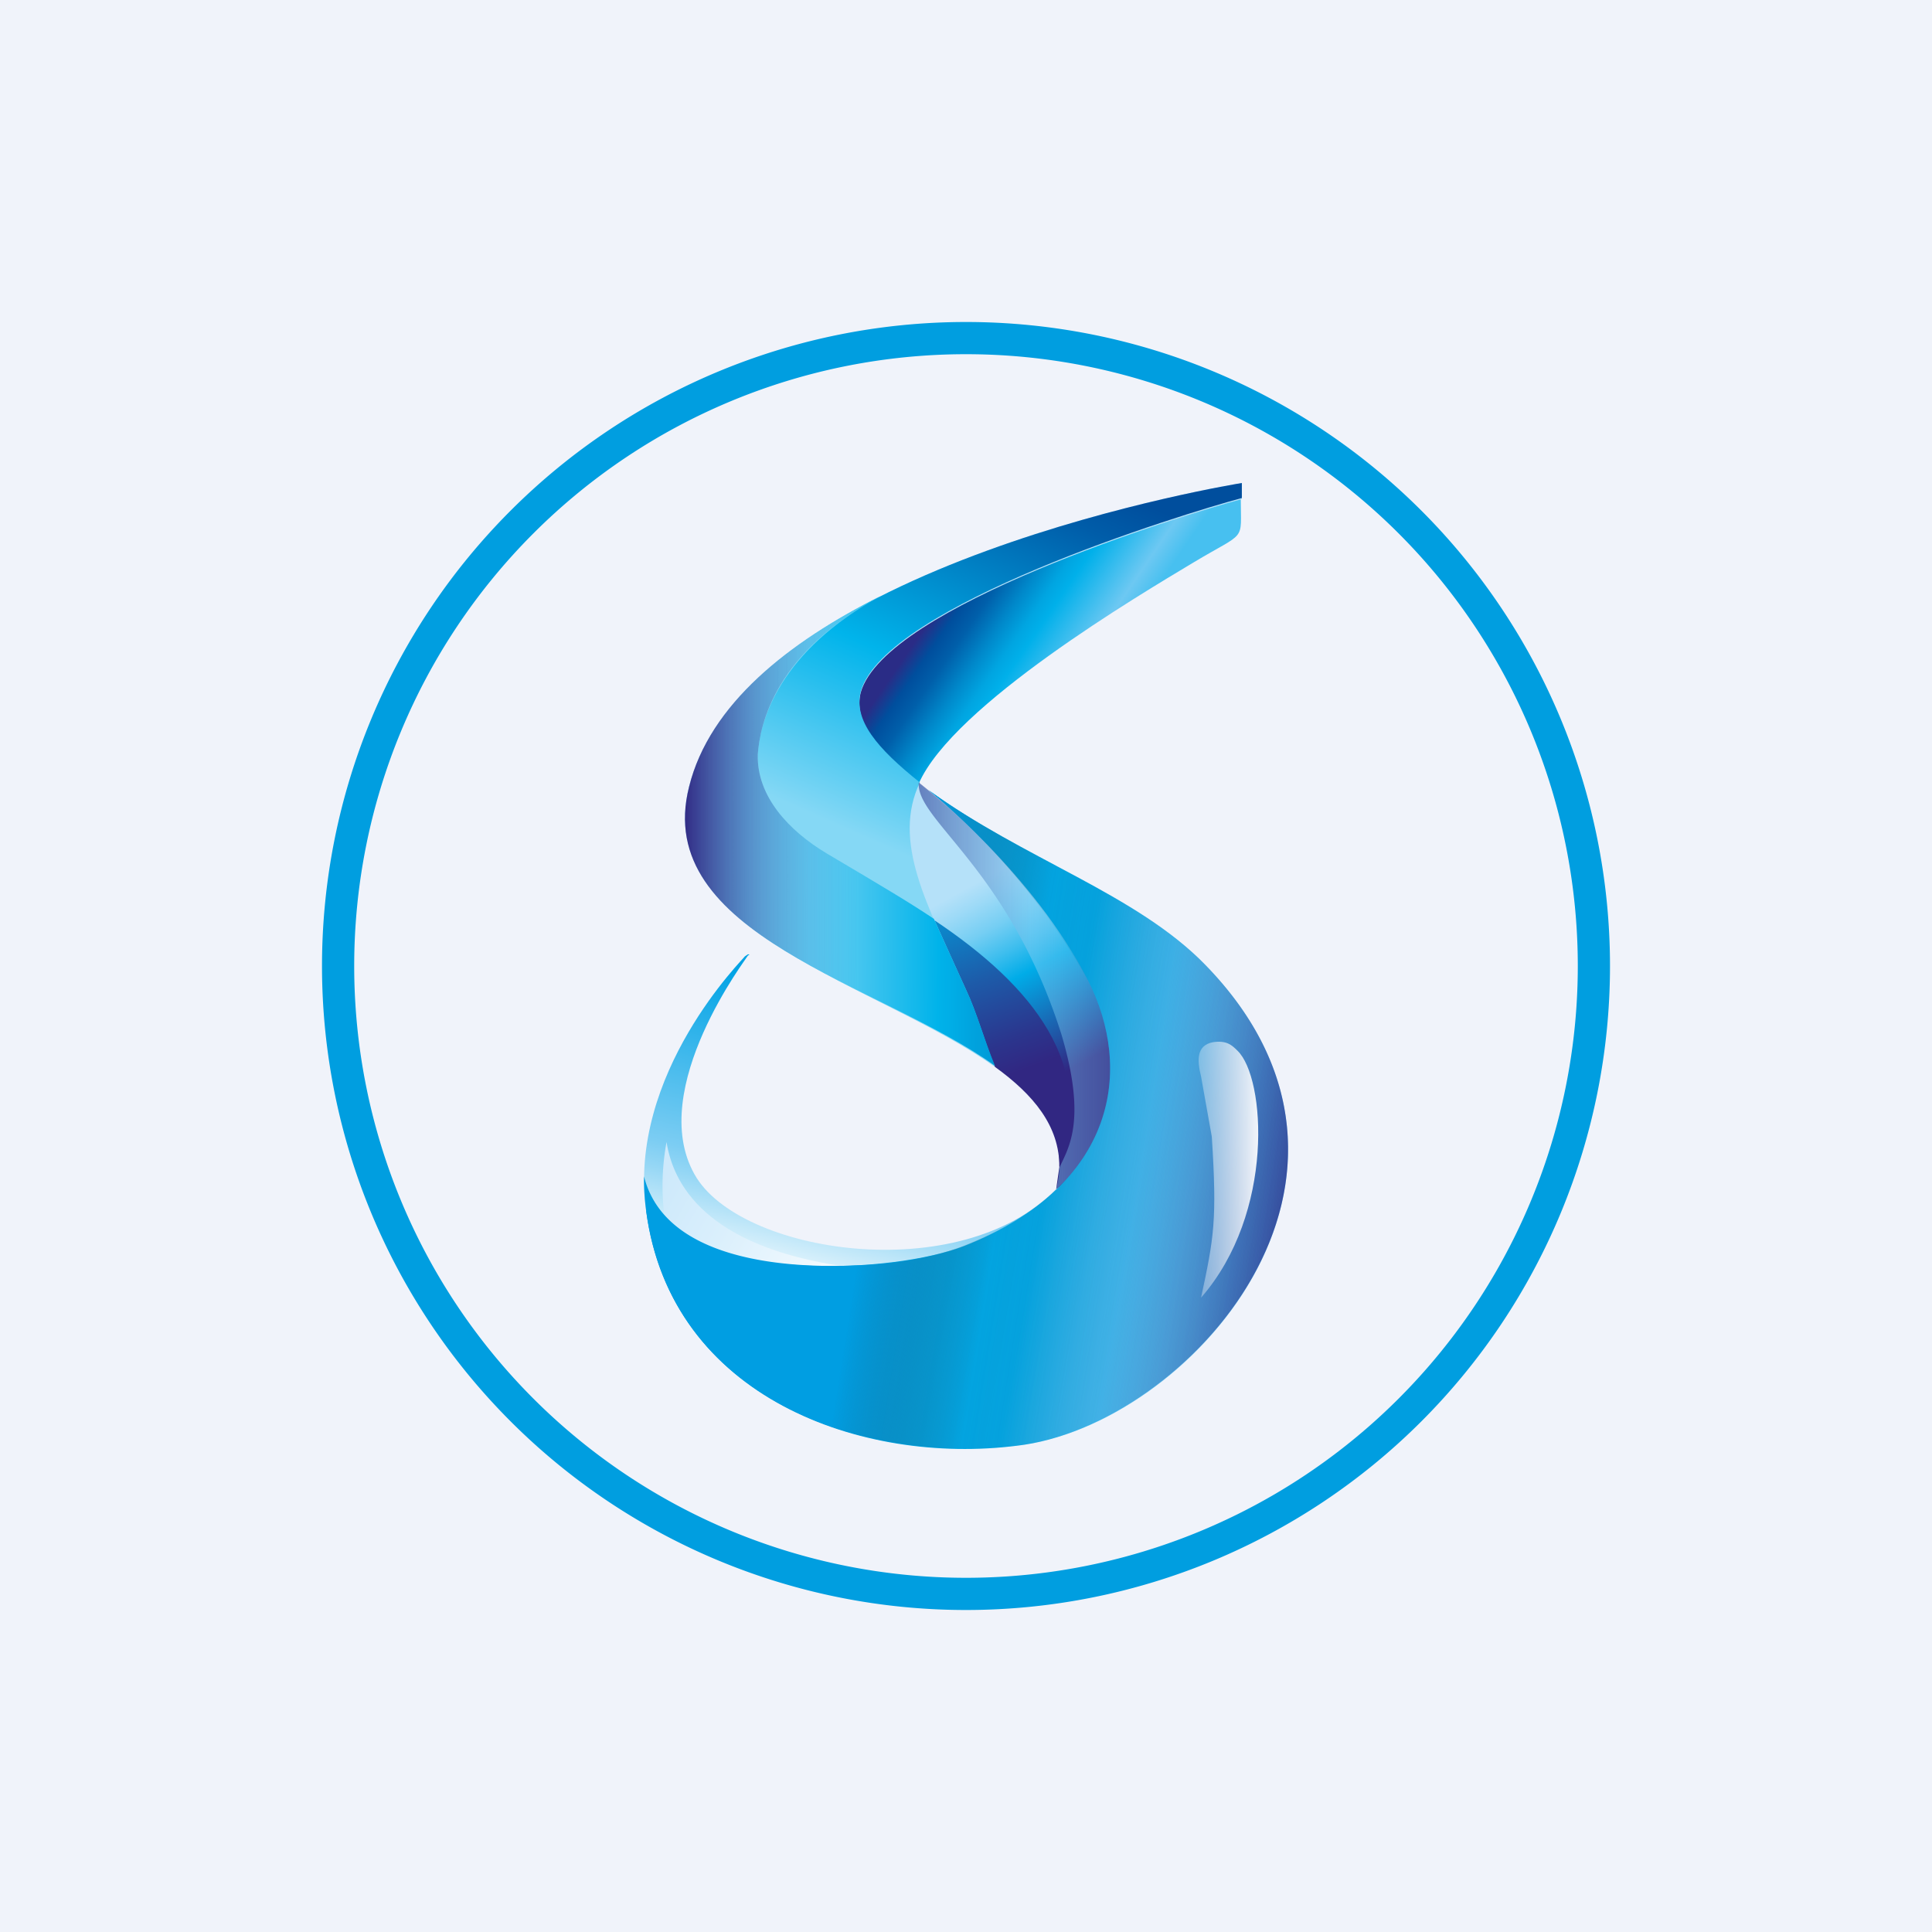 <!-- by TradingView --><svg width="18" height="18" viewBox="0 0 18 18" xmlns="http://www.w3.org/2000/svg"><path fill="#F0F3FA" d="M0 0h18v18H0z"/><path fill-rule="evenodd" d="M9 15A6 6 0 1 0 9 3a6 6 0 0 0 0 12Zm0-.3A5.7 5.7 0 1 0 9 3.3a5.7 5.7 0 0 0 0 11.4Z" fill="#009EE0"/><path d="M9.84 11.08c-.9.92-2.96.6-3.37-.14-.45-.8.5-2.03.5-2.04.01 0 .02 0 0-.01l-.03.02c0 .01-1.1 1.09-.92 2.38.35.68 2.88.87 3.82-.2Z" fill="url(#ah3bub52p)"/><path d="M8.56 7.29c-.9-.68-.6-1.04.1-1.5.69-.44 1.8-.84 2.9-1.15 0 .42.06.3-.44.6S8.88 6.57 8.56 7.3Z" fill="url(#bh3bub52p)"/><path d="M11.57 4.5s-4.62.74-5.15 2.83c-.46 1.84 3.5 2.03 3.45 3.54l-.03.21S11.7 9.83 8.56 7.3c-.4-.32-.61-.58-.54-.85.23-.8 2.99-1.65 3.55-1.8V4.5Z" fill="url(#ch3bub52p)"/><path d="M8.02 6.44c.23-.8 2.99-1.65 3.55-1.8V4.5s-4.62.74-5.15 2.83C6.08 8.7 8.2 9.17 9.27 9.94c-.1-.25-.17-.5-.27-.72-.37-.8-.69-1.38-.43-1.93-.4-.32-.62-.58-.55-.85Z" fill="url(#dh3bub52p)"/><path d="M7.87 11.8c-1.31-.19-1.6-.78-1.66-1.16-.05.27-.05.55 0 .81.34.23.91.38 1.66.35Z" fill="url(#eh3bub52p)"/><path d="m8.7 8.56.3.66c.1.21.17.47.27.72.36.26.6.55.6.93.35-.94-.24-1.68-1.17-2.3Z" fill="url(#fh3bub52p)"/><path d="M9.91 8.7c.75 1.1.47 1.92-.07 2.38a.88.88 0 0 0 .03-.2c.08-.18.26-.43.02-1.24-.49-1.55-1.36-2-1.33-2.35.3.24.9.74 1.35 1.42Z" fill="url(#gh3bub52p)" style="mix-blend-mode:multiply"/><path d="M8.7 8.56c-.24-.16-.46-.29-1-.61-.35-.21-.65-.53-.64-.92.02-.32.2-.96 1.15-1.48-.86.43-1.6 1.01-1.79 1.78-.35 1.38 1.78 1.83 2.85 2.6-.1-.24-.17-.5-.27-.71l-.3-.66Z" fill="url(#hh3bub52p)"/><path d="M8.7 8.56c-.24-.16-.46-.29-1-.61-.35-.21-.65-.53-.64-.92.02-.29.17-.96 1.15-1.48-.86.43-1.6 1.01-1.79 1.78-.35 1.38 1.78 1.83 2.85 2.6-.1-.24-.17-.5-.27-.71l-.3-.66Z" fill="url(#ih3bub52p)"/><path d="M8.65 7.36c.88.64 1.94.97 2.58 1.63 1.92 1.97-.16 4.3-1.76 4.48-1.43.18-3.22-.44-3.45-2.19.6.67 2.31.58 2.96.33 1.44-.57 1.57-1.66 1.16-2.47-.51-1-1.49-1.78-1.49-1.78Z" fill="url(#jh3bub52p)"/><path d="M6.49 12.43c1.2.62 3.04.06 3.35-1.35a2.32 2.32 0 0 1-.28.23 3 3 0 0 1-.58.3c-.23.1-.6.16-1.01.18-.9.03-1.8-.15-1.96-.83l.01.32a2.35 2.35 0 0 0 .47 1.15Z" fill="url(#kh3bub52p)"/><path d="M8.65 7.36c.88.64 1.94.97 2.58 1.63 1.92 1.97-.16 4.29-1.76 4.48-1.43.17-3.22-.44-3.45-2.19a2.2 2.2 0 0 1-.02-.32c.19.76 1.26.86 1.97.83.4-.01.77-.09 1-.18 1.45-.57 1.58-1.66 1.17-2.47a6.38 6.38 0 0 0-1.49-1.78Z" fill="url(#lh3bub52p)"/><path d="m11.19 10.03.1.56c.05.78.02.94-.1 1.5.69-.79.6-2.05.34-2.3-.05-.05-.1-.1-.23-.08-.15.03-.15.16-.11.32Z" fill="url(#mh3bub52p)"/><defs><linearGradient id="ah3bub52p" x1="8.39" y1="8.91" x2="7.59" y2="12.21" gradientUnits="userSpaceOnUse"><stop offset=".14" stop-color="#00A3E5"/><stop offset=".65" stop-color="#7CCDF3"/><stop offset=".72" stop-color="#96D7F5"/><stop offset=".96" stop-color="#fff"/></linearGradient><linearGradient id="bh3bub52p" x1="8.83" y1="5.08" x2="10.57" y2="6.27" gradientUnits="userSpaceOnUse"><stop offset=".12" stop-color="#2A2C86"/><stop offset=".2" stop-color="#004E9D"/><stop offset=".28" stop-color="#005FAA"/><stop offset=".39" stop-color="#0088CA"/><stop offset=".48" stop-color="#00A5E1"/><stop offset=".54" stop-color="#00B0EA"/><stop offset=".77" stop-color="#6DC8F2"/><stop offset=".87" stop-color="#47C0F0"/></linearGradient><linearGradient id="ch3bub52p" x1="9.24" y1="6.68" x2="11" y2="9.91" gradientUnits="userSpaceOnUse"><stop offset=".35" stop-color="#B5E1F9"/><stop offset=".4" stop-color="#9DDAF7"/><stop offset=".47" stop-color="#75CEF3"/><stop offset=".54" stop-color="#3EBEEE"/><stop offset=".61" stop-color="#00ACE8"/><stop offset=".88" stop-color="#312782"/></linearGradient><linearGradient id="dh3bub52p" x1="7.51" y1="8.63" x2="9.48" y2="4.17" gradientUnits="userSpaceOnUse"><stop offset=".2" stop-color="#85D8F5"/><stop offset=".44" stop-color="#26BEEE"/><stop offset=".54" stop-color="#00B4EB"/><stop offset=".91" stop-color="#005DA9"/><stop offset="1" stop-color="#004E9D"/></linearGradient><linearGradient id="eh3bub52p" x1="6.15" y1="11.01" x2="8.13" y2="12.14" gradientUnits="userSpaceOnUse"><stop stop-color="#CDE9FB"/><stop offset=".32" stop-color="#DAEFFC"/><stop offset=".96" stop-color="#fff"/></linearGradient><linearGradient id="fh3bub52p" x1="7.84" y1="5.85" x2="9.61" y2="10.65" gradientUnits="userSpaceOnUse"><stop offset=".53" stop-color="#0597D7"/><stop offset=".69" stop-color="#1D5BA9"/><stop offset=".81" stop-color="#2B358D"/><stop offset=".87" stop-color="#312782"/></linearGradient><linearGradient id="gh3bub52p" x1="6.41" y1="9.59" x2="11.03" y2="9.59" gradientUnits="userSpaceOnUse"><stop offset=".45" stop-color="#4D62AB" stop-opacity=".82"/><stop offset=".62" stop-color="#6FAADC" stop-opacity=".61"/><stop offset=".69" stop-color="#80CEF4" stop-opacity=".5"/><stop offset="1" stop-color="#80CEF4" stop-opacity="0"/></linearGradient><linearGradient id="hh3bub52p" x1="5.76" y1="7.65" x2="10.93" y2="7.71" gradientUnits="userSpaceOnUse"><stop offset=".16" stop-color="#C9EBFB"/><stop offset=".26" stop-color="#9EDFF8"/><stop offset=".41" stop-color="#57CDF2"/><stop offset=".58" stop-color="#00B6EC"/><stop offset=".91" stop-color="#005DA9"/></linearGradient><linearGradient id="ih3bub52p" x1="11.27" y1="7.87" x2="5.62" y2="7.87" gradientUnits="userSpaceOnUse"><stop offset=".58" stop-color="#0396DB" stop-opacity=".07"/><stop offset=".66" stop-color="#0D80C9" stop-opacity=".26"/><stop offset=".75" stop-color="#1C5BAC" stop-opacity=".56"/><stop offset=".87" stop-color="#312782"/></linearGradient><linearGradient id="jh3bub52p" x1="6.28" y1="9.99" x2="12.17" y2="11.05" gradientUnits="userSpaceOnUse"><stop offset=".34" stop-color="#009CDD"/><stop offset=".46" stop-color="#00A7E5"/><stop offset=".6" stop-color="#02AAE8"/><stop offset=".69" stop-color="#38BAED"/><stop offset=".77" stop-color="#60C5F1"/><stop offset=".83" stop-color="#78CCF3"/><stop offset=".87" stop-color="#81CFF4"/></linearGradient><linearGradient id="lh3bub52p" x1="5.25" y1="10.5" x2="12.4" y2="11.64" gradientUnits="userSpaceOnUse"><stop offset=".4" stop-color="#009EE2"/><stop offset=".57" stop-color="#1E5E7C" stop-opacity=".07"/><stop offset=".74" stop-color="#0D80C9" stop-opacity=".26"/><stop offset=".97" stop-color="#302984" stop-opacity=".98"/></linearGradient><linearGradient id="mh3bub52p" x1="7.63" y1="10.86" x2="12.82" y2="10.86" gradientUnits="userSpaceOnUse"><stop offset=".63" stop-color="#fff" stop-opacity="0"/><stop offset=".8" stop-color="#fff"/></linearGradient></defs></svg>